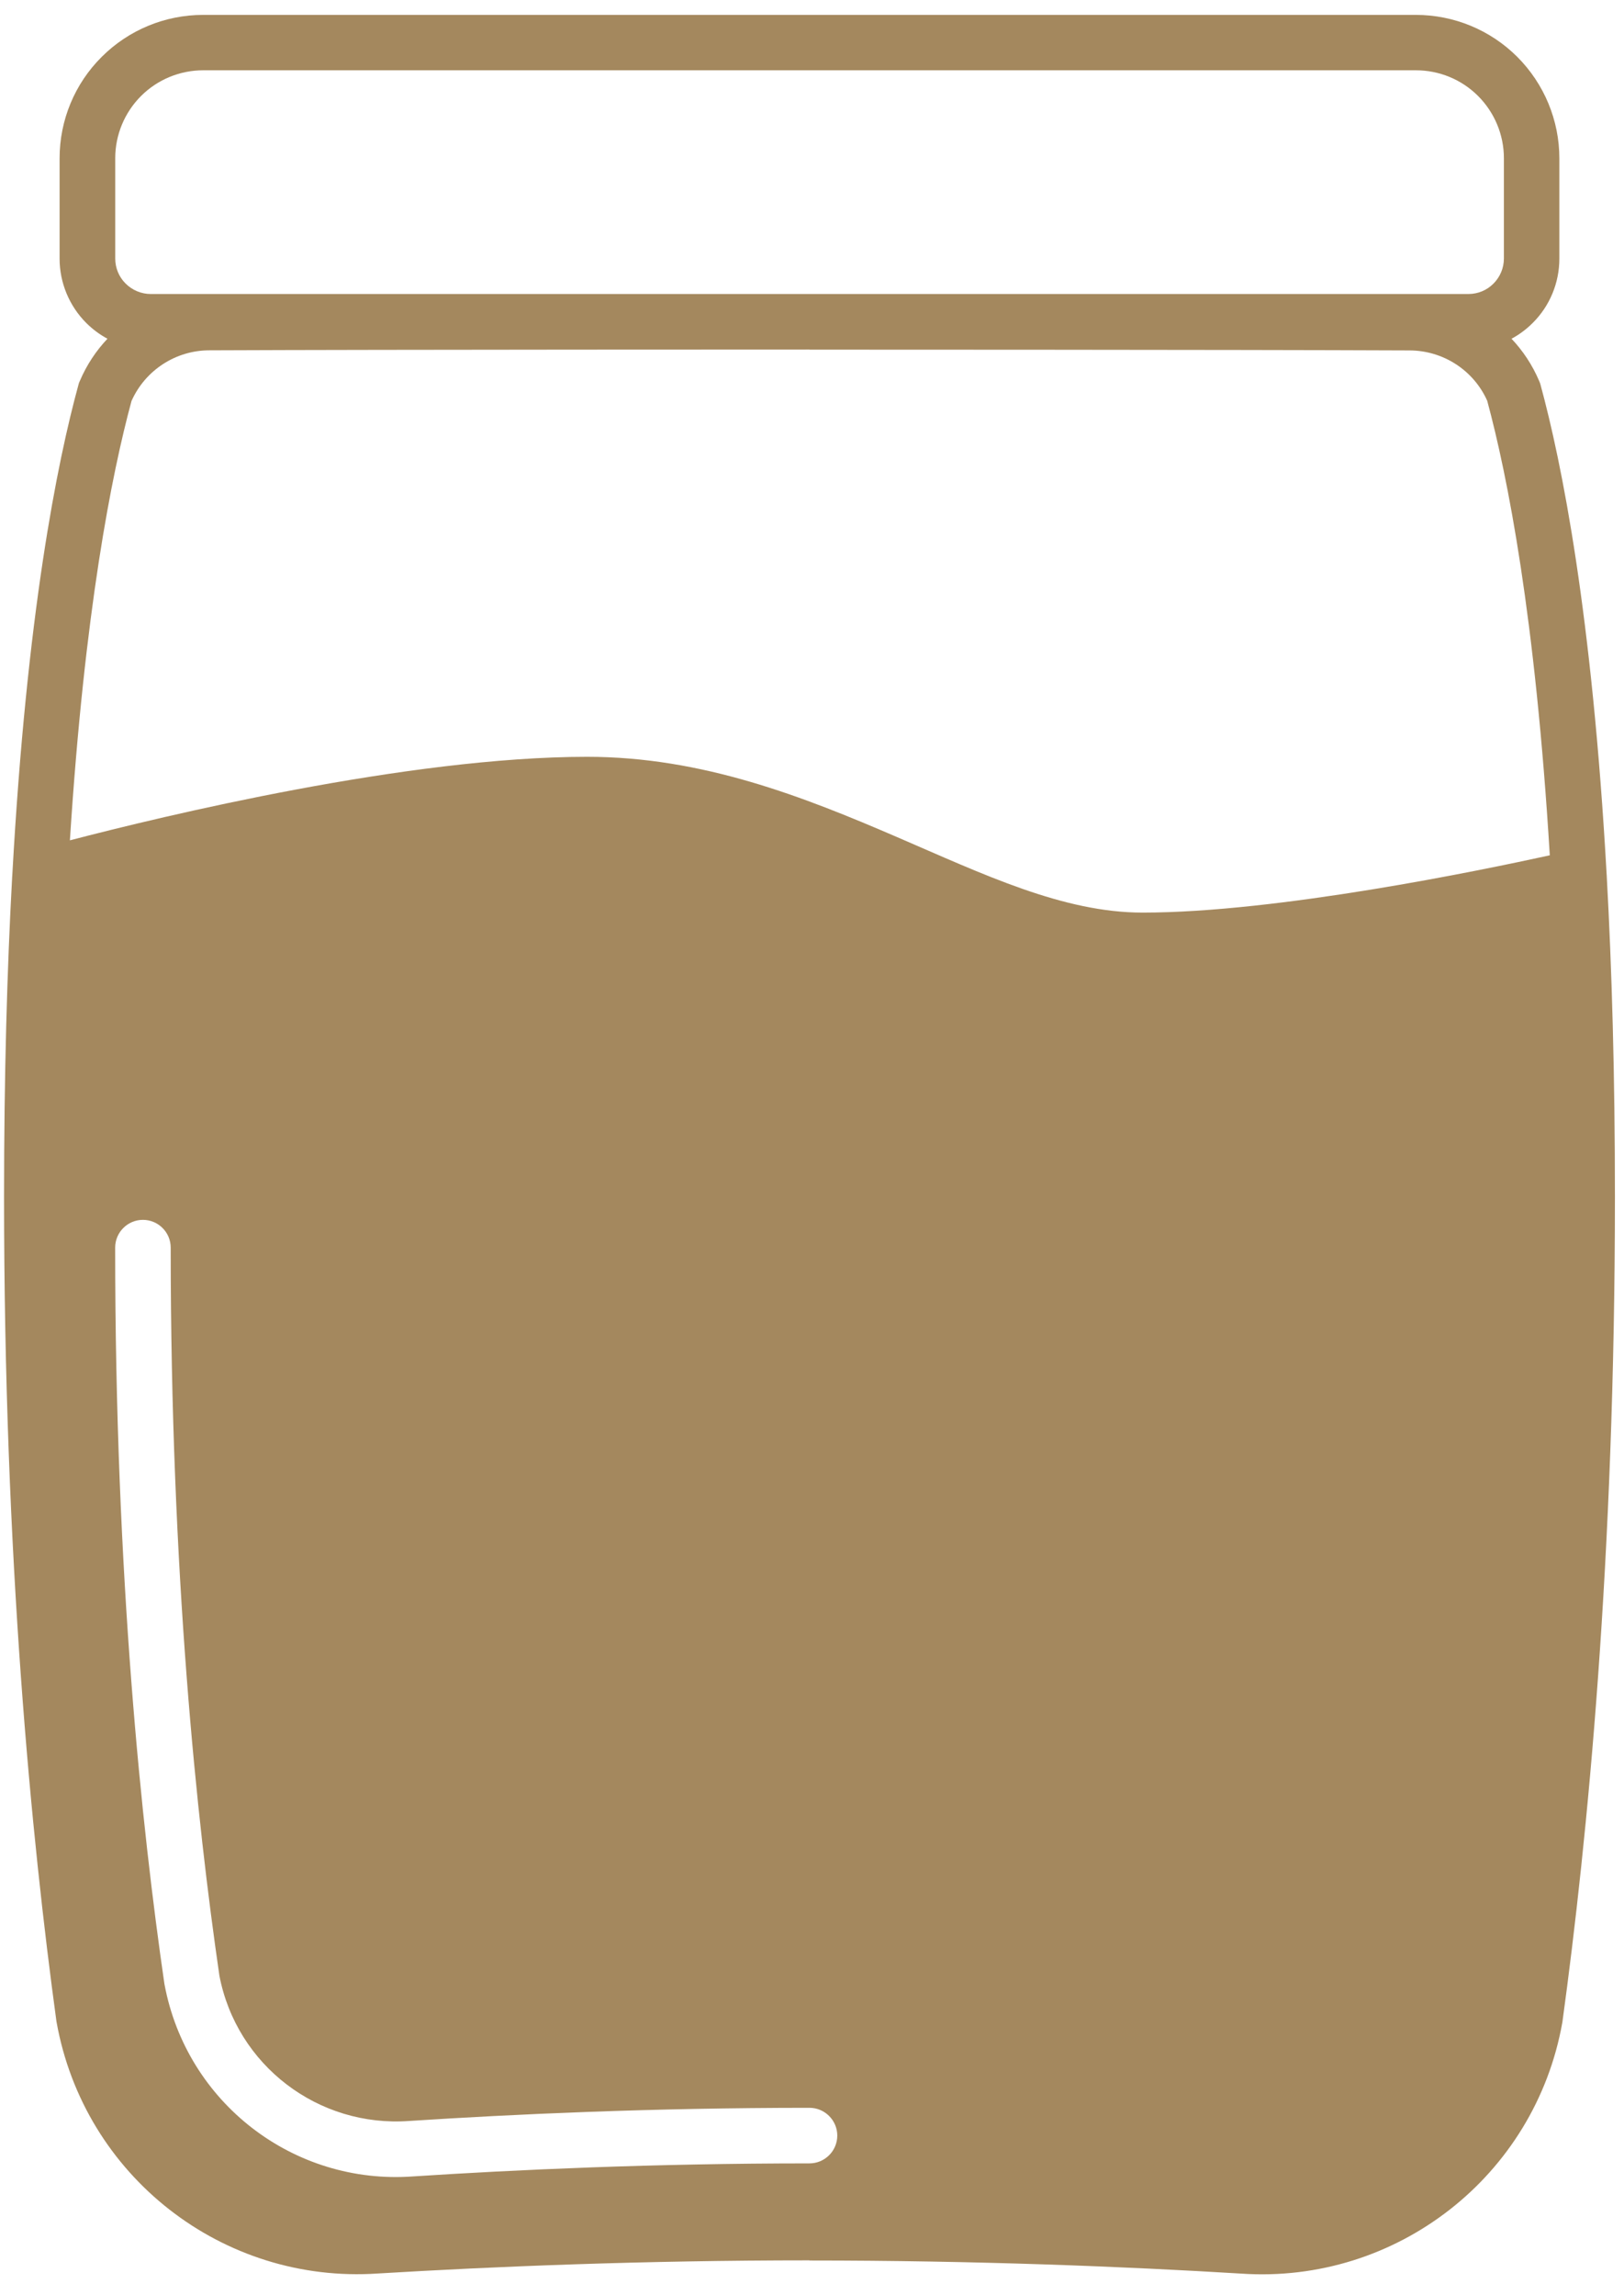 <svg xmlns="http://www.w3.org/2000/svg" fill="none" viewBox="0 0 46 65" height="65" width="46">
<path fill="#A4885E" d="M22.929 64.026C18.199 64.026 13.977 64.201 10.707 64.398C6.304 64.699 2.38 61.635 1.602 57.275L1.599 57.259C0.889 52.066 0.115 44.144 0.115 33.895C0.115 30.454 0.201 27.448 0.345 24.831C0.345 24.812 0.349 24.797 0.349 24.778C0.757 17.385 1.618 13.101 2.226 10.885L2.241 10.836L2.263 10.787C2.454 10.338 2.721 9.936 3.044 9.595C2.825 9.478 2.623 9.327 2.444 9.149C1.962 8.667 1.688 8.009 1.688 7.327V4.484C1.688 3.406 2.115 2.373 2.881 1.611C3.643 0.849 4.675 0.422 5.754 0.422H40.104C41.182 0.422 42.215 0.849 42.977 1.611C43.739 2.373 44.169 3.409 44.169 4.484V7.327C44.169 8.009 43.899 8.667 43.413 9.149C43.235 9.327 43.032 9.478 42.814 9.595C43.137 9.936 43.404 10.338 43.595 10.787L43.616 10.836L43.632 10.885C44.237 13.104 45.097 17.388 45.509 24.781C45.512 24.797 45.512 24.812 45.512 24.831C45.657 27.449 45.743 30.454 45.743 33.895C45.743 44.144 44.968 52.07 44.255 57.278L44.252 57.294C43.478 61.639 39.554 64.703 35.15 64.401C31.881 64.202 27.658 64.03 22.929 64.03L22.929 64.026ZM22.929 59.705C18.46 59.705 14.518 59.887 11.599 60.077H11.596C9.014 60.268 6.703 58.501 6.215 55.965C5.576 51.58 4.835 44.571 4.835 35.339C4.835 34.906 4.482 34.553 4.048 34.553C3.615 34.553 3.262 34.906 3.262 35.339C3.262 44.684 4.015 51.777 4.657 56.196L4.66 56.211C5.287 59.564 8.317 61.897 11.703 61.648C14.595 61.46 18.504 61.279 22.929 61.279C23.363 61.279 23.716 60.925 23.716 60.492C23.716 60.059 23.362 59.705 22.929 59.705ZM4.266 8.328H41.593C41.861 8.328 42.116 8.223 42.303 8.033C42.491 7.845 42.598 7.59 42.598 7.323V4.48C42.598 3.82 42.334 3.187 41.867 2.719C41.4 2.252 40.767 1.991 40.106 1.991H5.756C5.096 1.991 4.463 2.252 3.995 2.719C3.528 3.187 3.264 3.82 3.264 4.48V7.323C3.264 7.59 3.369 7.845 3.559 8.033C3.747 8.22 4.002 8.328 4.269 8.328H4.266ZM22.929 9.901C22.929 9.901 11.039 9.901 5.935 9.923H5.932C4.979 9.923 4.115 10.485 3.725 11.358C3.163 13.432 2.394 17.301 1.98 23.803C4.607 23.118 11.555 21.437 16.632 21.437C19.892 21.437 22.753 22.565 25.402 23.708C27.854 24.765 30.106 25.85 32.365 25.85C36.191 25.85 41.978 24.648 43.898 24.227C43.489 17.463 42.699 13.472 42.125 11.351C41.738 10.485 40.874 9.926 39.918 9.926H39.915C34.814 9.904 22.924 9.904 22.924 9.904L22.929 9.901Z" clip-rule="evenodd" fill-rule="evenodd" id="Keto"></path>
</svg>
